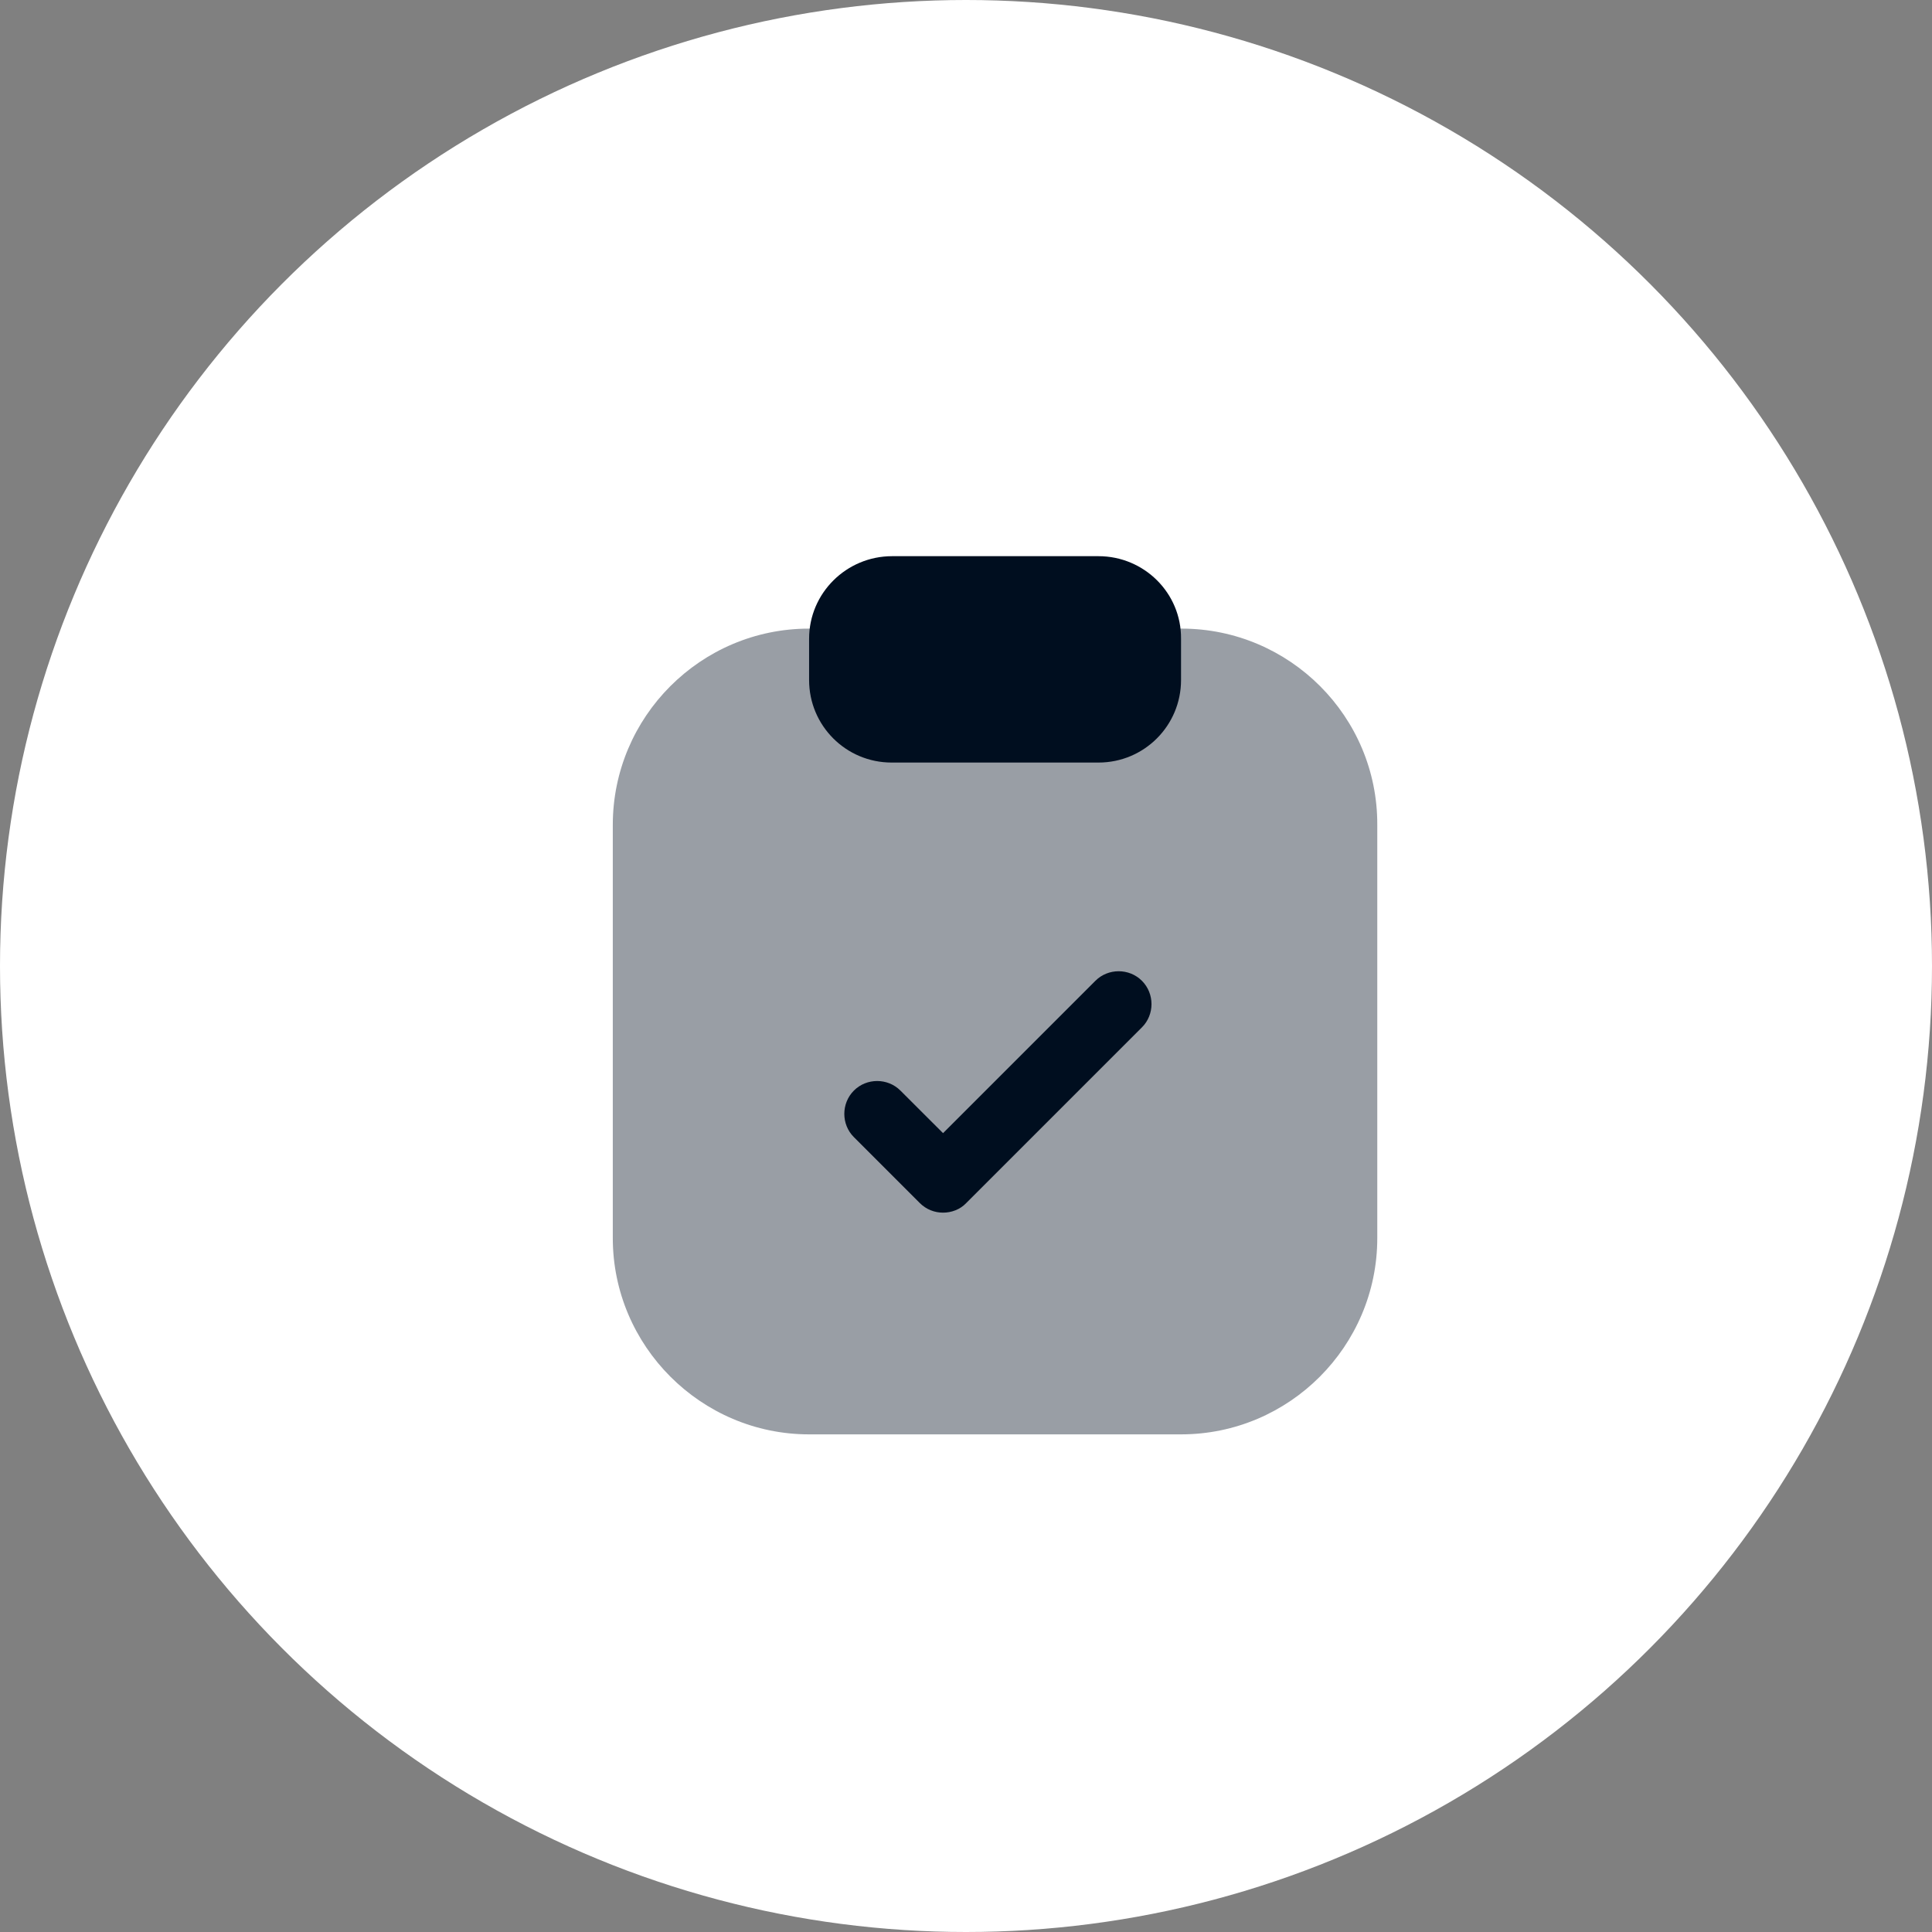 <svg width="33" height="33" viewBox="0 0 33 33" fill="none" xmlns="http://www.w3.org/2000/svg">
<rect x="0" y="0" width="33" height="33" fill="#808080" stroke="none"/>
<circle cx="16.5" cy="16.5" r="16.5" fill="white"/>
<path opacity="0.4" d="M20.18 10.737H13.82C11.967 10.737 10.467 12.245 10.467 14.09V21.147C10.467 22.992 11.975 24.5 13.82 24.5H20.172C22.025 24.5 23.525 22.992 23.525 21.147V14.09C23.532 12.237 22.025 10.737 20.18 10.737Z" fill="#000E1F"/>
<path d="M18.763 9.5H15.238C14.458 9.5 13.82 10.13 13.82 10.91V11.615C13.82 12.395 14.45 13.025 15.23 13.025H18.763C19.543 13.025 20.173 12.395 20.173 11.615V10.91C20.18 10.13 19.543 9.5 18.763 9.5Z" fill="#000E1F"/>
<path d="M16.108 20.713C15.965 20.713 15.822 20.66 15.71 20.548L14.585 19.423C14.367 19.206 14.367 18.846 14.585 18.628C14.803 18.41 15.162 18.41 15.38 18.628L16.108 19.355L18.71 16.753C18.927 16.535 19.288 16.535 19.505 16.753C19.723 16.971 19.723 17.331 19.505 17.548L16.505 20.548C16.4 20.66 16.25 20.713 16.108 20.713Z" fill="#000E1F"/>
</svg>
